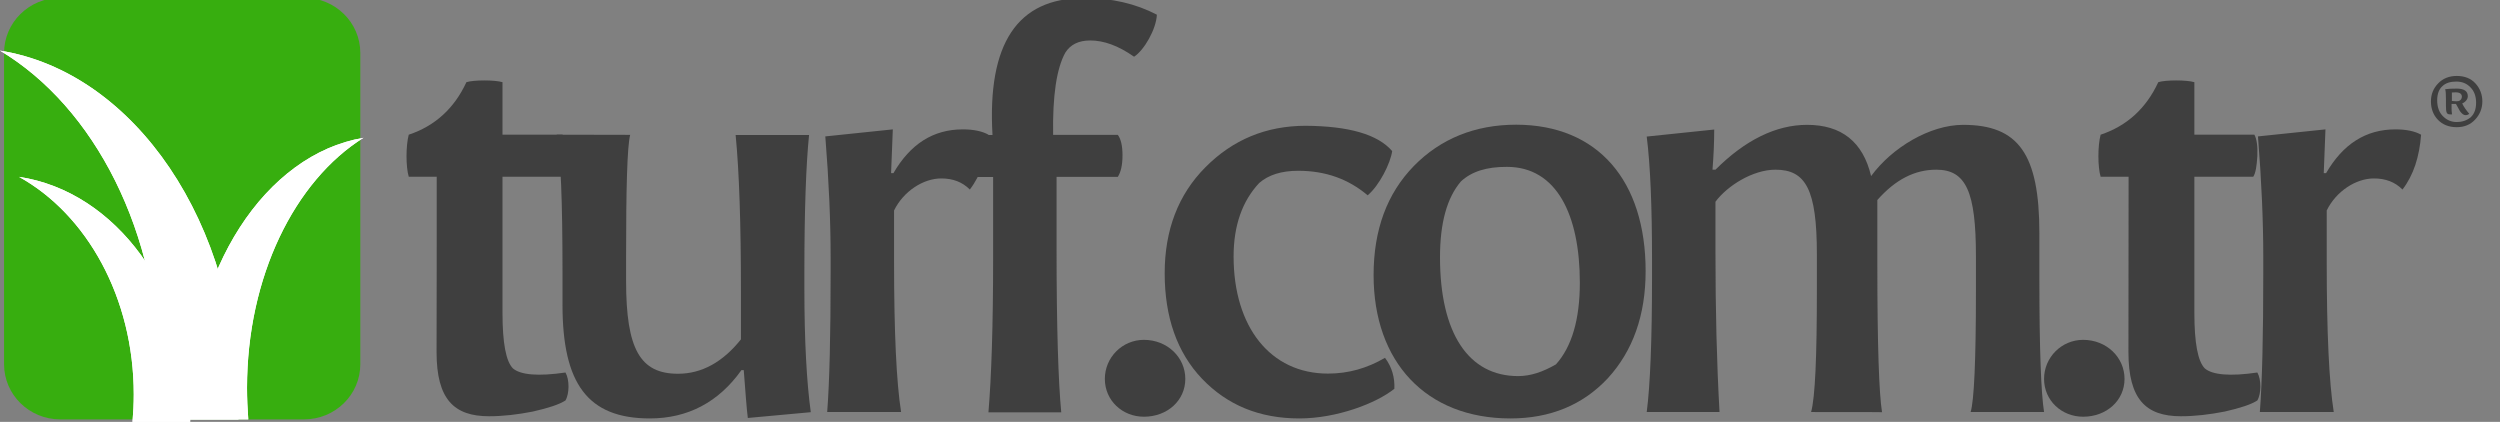 <?xml version="1.0" encoding="utf-8"?>
<!-- Generator: Adobe Illustrator 25.1.0, SVG Export Plug-In . SVG Version: 6.00 Build 0)  -->
<svg version="1.1" id="Layer_1" xmlns="http://www.w3.org/2000/svg" xmlns:xlink="http://www.w3.org/1999/xlink" x="0px" y="0px"
	 viewBox="0 0 160 27" style="enable-background:new 0 0 160 27;" xml:space="preserve">
<rect x="0" y="0" width="160" height="27" fill="#808080" stroke="none"/>
<style type="text/css">
	.st0{fill:#37AE0F;}
	.st1{fill-rule:evenodd;clip-rule:evenodd;fill:#FFFFFF;}
	.st2{clip-path:url(#SVGID_4_);fill:#FFFFFF;}
	.st3{clip-path:url(#SVGID_7_);fill:#FFFFFF;}
	.st4{clip-path:url(#SVGID_9_);fill:#FFFFFF;}
	.st5{fill:#3F3F3F;}
</style>
<g>
	<g>
		<path class="st0" d="M19.46,26.84H3.85c-1.98,0-3.59-1.58-3.59-3.53V3.39c0-1.95,1.61-3.53,3.59-3.53h15.62
			c1.98,0,3.59,1.58,3.59,3.53v19.92C23.06,25.26,21.45,26.84,19.46,26.84z"/>
		<g>
			<g>
				<path id="SVGID_1_" class="st1" d="M12.14,26.84c0-0.2-0.01-0.4-0.01-0.6c0-8.97,4.86-16.37,11.13-17.42
					c-4.39,2.75-7.45,8.88-7.45,16c0,0.69,0.03,1.36,0.08,2.02L12.14,26.84L12.14,26.84z"/>
			</g>
			<g>
				<defs>
					<path id="SVGID_2_" d="M12.14,26.84c0-0.2-0.01-0.4-0.01-0.6c0-8.97,4.86-16.37,11.13-17.42c-4.39,2.75-7.45,8.88-7.45,16
						c0,0.69,0.03,1.36,0.08,2.02L12.14,26.84L12.14,26.84z"/>
				</defs>
				<clipPath id="SVGID_4_">
					<use xlink:href="#SVGID_2_"  style="overflow:visible;"/>
				</clipPath>
				<rect x="12.13" y="8.82" class="st2" width="11.13" height="18.02"/>
			</g>
		</g>
		<g>
			<g>
				<path id="SVGID_3_" class="st1" d="M15.26,26.84c0.01-0.26,0.01-0.52,0.01-0.79C15.27,14.3,8.6,4.61,0,3.24
					c6.03,3.6,10.22,11.63,10.22,20.95c0,0.9-0.04,1.78-0.11,2.65C10.11,26.84,15.26,26.84,15.26,26.84z"/>
			</g>
			<g>
				<defs>
					<path id="SVGID_6_" d="M15.26,26.84c0.01-0.26,0.01-0.52,0.01-0.79C15.27,14.3,8.6,4.61,0,3.24
						c6.03,3.6,10.22,11.63,10.22,20.95c0,0.9-0.04,1.78-0.11,2.65C10.11,26.84,15.26,26.84,15.26,26.84z"/>
				</defs>
				<clipPath id="SVGID_7_">
					<use xlink:href="#SVGID_6_"  style="overflow:visible;"/>
				</clipPath>
				<rect x="0" y="3.24" class="st3" width="15.27" height="23.6"/>
			</g>
		</g>
		<g>
			<g>
				<path id="SVGID_5_" class="st1" d="M12.17,27c0-0.17,0.01-0.35,0.01-0.52c0-7.81-4.78-14.24-10.96-15.16
					c4.33,2.4,7.34,7.73,7.34,13.92c0,0.59-0.03,1.19-0.08,1.76H12.17z"/>
			</g>
			<g>
				<defs>
					<path id="SVGID_8_" d="M12.17,27c0-0.17,0.01-0.35,0.01-0.52c0-7.81-4.78-14.24-10.96-15.16c4.33,2.4,7.34,7.73,7.34,13.92
						c0,0.59-0.03,1.19-0.08,1.76H12.17z"/>
				</defs>
				<clipPath id="SVGID_9_">
					<use xlink:href="#SVGID_8_"  style="overflow:visible;"/>
				</clipPath>
				<rect x="1.22" y="11.32" class="st4" width="10.96" height="15.68"/>
			</g>
		</g>
	</g>
	<g>
		<g>
			<path class="st5" d="M27.95,11.31h-1.79c-0.19-0.63-0.19-1.98,0-2.69c1.68-0.56,2.91-1.68,3.69-3.36c0.45-0.15,1.83-0.15,2.31,0
				v3.36H36c0.15,0.26,0.22,0.75,0.19,1.38s-0.11,1.08-0.26,1.31h-3.77v8.73c0,1.9,0.22,3.09,0.67,3.54
				c0.48,0.41,1.6,0.52,3.36,0.26c0.26,0.45,0.26,1.34,0,1.79c-0.41,0.26-1.08,0.48-2.09,0.71c-0.97,0.19-1.9,0.3-2.8,0.3
				c-2.24,0-3.36-1.08-3.36-4.1C27.95,22.53,27.95,11.31,27.95,11.31z"/>
			<path class="st5" d="M40.33,8.63c-0.19,0.78-0.26,3.39-0.26,7.76v1.6c0,4.36,0.9,5.93,3.32,5.93c1.53,0,2.87-0.75,4.03-2.2v-3.09
				c0-4.29-0.11-7.65-0.34-9.99h4.7c-0.19,1.86-0.3,4.77-0.3,8.76v1.08c0,3.36,0.15,6,0.41,7.9l-4.03,0.37
				c-0.08-0.63-0.15-1.64-0.26-3.06h-0.15c-1.46,2.05-3.43,3.09-5.86,3.09c-3.99,0-5.59-2.24-5.59-7.27v-2.09
				c0-4.51-0.11-7.42-0.37-8.8L40.33,8.63L40.33,8.63z"/>
			<path class="st5" d="M62.07,12.13c-0.48-0.48-1.08-0.71-1.83-0.71c-1.15,0-2.42,0.82-3.02,2.05v3.28c0,4.51,0.15,7.72,0.45,9.62
				h-4.73c0.15-1.94,0.22-4.92,0.22-8.91v-1.01c0-2.27-0.11-4.85-0.34-7.72l4.32-0.45c0,0.08-0.04,1.01-0.11,2.8h0.15
				c1.08-1.86,2.54-2.8,4.44-2.8c0.67,0,1.23,0.11,1.64,0.34C63.15,10.04,62.78,11.2,62.07,12.13z"/>
			<path class="st5" d="M74.04,0.94C74,1.87,73.22,3.22,72.58,3.63c-1.01-0.71-1.94-1.04-2.8-1.04c-0.75,0-1.27,0.26-1.6,0.78
				c-0.56,1.01-0.82,2.76-0.78,5.26h4.14c0.19,0.26,0.3,0.67,0.3,1.31s-0.11,1.08-0.3,1.38h-3.92v4.59c0,5,0.11,8.5,0.3,10.48h-4.66
				c0.19-2.27,0.3-5.55,0.3-9.88v-5.18h-2.54c-0.26-0.71-0.26-1.98,0-2.69h2.5c-0.34-5.86,1.6-8.76,5.82-8.76
				C71.13-0.14,72.7,0.24,74.04,0.94z"/>
			<path class="st5" d="M75.86,24.25c0,1.38-1.15,2.42-2.65,2.42c-1.38,0-2.5-1.04-2.5-2.42s1.12-2.5,2.5-2.5
				C74.71,21.75,75.86,22.87,75.86,24.25z"/>
			<path class="st5" d="M89.1,9.67c-0.11,0.78-0.82,2.2-1.57,2.83c-1.23-1.04-2.69-1.57-4.44-1.57c-1.08,0-1.9,0.26-2.5,0.78
				c-1.08,1.15-1.64,2.72-1.64,4.7c0,4.51,2.35,7.5,6.04,7.5c1.31,0,2.5-0.34,3.65-1.01c0.45,0.6,0.63,1.27,0.6,1.98
				c-1.15,0.93-3.69,1.9-6.08,1.9c-2.57,0-4.62-0.86-6.23-2.54c-1.6-1.68-2.39-3.95-2.39-6.75c0-2.76,0.86-5.03,2.61-6.79
				s3.88-2.65,6.42-2.65C86.31,8.07,88.17,8.59,89.1,9.67z"/>
			<path class="st5" d="M105.32,17.35c0,2.83-0.82,5.11-2.42,6.86c-1.6,1.71-3.69,2.57-6.23,2.57c-5.41,0-8.76-3.62-8.76-9.17
				c0-2.91,0.86-5.22,2.57-6.98c1.71-1.75,3.92-2.65,6.56-2.65C102.27,7.99,105.32,11.57,105.32,17.35z M93.5,11.61
				c-0.89,1.04-1.34,2.65-1.34,4.85c0,4.88,1.83,7.61,5,7.61c0.79,0,1.57-0.26,2.42-0.75c1.01-1.12,1.53-2.87,1.53-5.22
				c0-4.36-1.49-7.42-4.66-7.42C95.14,10.67,94.18,10.98,93.5,11.61z"/>
			<path class="st5" d="M115.91,26.37c0.26-0.93,0.37-3.54,0.37-7.83v-2.27c0-4.14-0.71-5.41-2.65-5.41c-1.46,0-3.09,1.04-3.84,2.05
				v3.28c0,3.62,0.08,7.01,0.26,10.18h-4.66c0.22-1.68,0.34-4.59,0.34-8.65v-1.08c0-3.43-0.11-6.08-0.34-7.9l4.32-0.45
				c0,0.82-0.04,1.68-0.11,2.57h0.19c1.9-1.9,3.88-2.87,5.86-2.87c2.2,0,3.58,1.08,4.1,3.28c1.34-1.83,3.77-3.28,5.89-3.28
				c3.54,0,4.88,1.86,4.88,6.94v2.94c0,4.48,0.11,7.31,0.3,8.5h-4.7c0.22-0.71,0.34-3.28,0.34-7.72v-2.24
				c0-4.14-0.63-5.55-2.54-5.55c-1.38,0-2.61,0.63-3.77,1.94v4.18c0,5.11,0.11,8.24,0.3,9.4C120.47,26.37,115.91,26.37,115.91,26.37
				z"/>
			<path class="st5" d="M135.97,24.25c0,1.38-1.15,2.42-2.65,2.42c-1.38,0-2.5-1.04-2.5-2.42s1.12-2.5,2.5-2.5
				C134.82,21.75,135.97,22.87,135.97,24.25z"/>
			<path class="st5" d="M136.23,11.31h-1.79c-0.19-0.63-0.19-1.98,0-2.69c1.68-0.56,2.91-1.68,3.69-3.36c0.45-0.15,1.83-0.15,2.31,0
				v3.36h3.84c0.15,0.26,0.22,0.75,0.19,1.38c-0.04,0.63-0.11,1.08-0.26,1.31h-3.77v8.73c0,1.9,0.22,3.09,0.67,3.54
				c0.48,0.41,1.6,0.52,3.36,0.26c0.26,0.45,0.26,1.34,0,1.79c-0.41,0.26-1.08,0.48-2.09,0.71c-0.97,0.19-1.9,0.3-2.8,0.3
				c-2.24,0-3.36-1.08-3.36-4.1L136.23,11.31L136.23,11.31z"/>
			<path class="st5" d="M153.76,12.13c-0.48-0.48-1.08-0.71-1.83-0.71c-1.15,0-2.42,0.82-3.02,2.05v3.28c0,4.51,0.15,7.72,0.45,9.62
				h-4.73c0.15-1.94,0.22-4.92,0.22-8.91v-1.01c0-2.27-0.11-4.85-0.34-7.72l4.32-0.45c0,0.08-0.04,1.01-0.11,2.8h0.15
				c1.08-1.86,2.54-2.8,4.44-2.8c0.67,0,1.23,0.11,1.64,0.34C154.84,10.04,154.47,11.2,153.76,12.13z"/>
		</g>
		<g>
			<path class="st5" d="M156.04,5.34c0.3-0.32,0.71-0.48,1.19-0.48c0.51,0,0.91,0.16,1.2,0.48c0.29,0.32,0.44,0.71,0.44,1.15
				c0,0.45-0.16,0.84-0.46,1.16c-0.3,0.33-0.7,0.49-1.18,0.49c-0.5,0-0.9-0.16-1.2-0.47c-0.3-0.31-0.45-0.71-0.45-1.18
				C155.58,6.04,155.73,5.66,156.04,5.34z M156.34,5.49c-0.24,0.2-0.36,0.51-0.36,0.93c0,0.43,0.12,0.77,0.37,1.02
				c0.25,0.25,0.54,0.37,0.89,0.37c0.33,0,0.63-0.1,0.88-0.3c0.24-0.22,0.35-0.53,0.35-0.94s-0.12-0.74-0.36-0.98
				c-0.24-0.25-0.54-0.37-0.91-0.37C156.83,5.22,156.54,5.31,156.34,5.49z M156.81,7.32c-0.23,0-0.27-0.11-0.27-0.57V6.34
				c0-0.3-0.01-0.51-0.05-0.63c0.18-0.03,0.43-0.04,0.74-0.04c0.47,0,0.71,0.16,0.71,0.49c0,0.18-0.14,0.37-0.36,0.46
				c0.1,0.21,0.25,0.43,0.45,0.66c-0.06,0.06-0.14,0.09-0.24,0.09c-0.11,0-0.22-0.08-0.34-0.24c-0.03-0.04-0.07-0.12-0.13-0.23
				c-0.06-0.11-0.1-0.19-0.14-0.25h-0.28v0.28c0,0.13,0.01,0.26,0.03,0.39L156.81,7.32L156.81,7.32z M157.16,5.91
				c-0.09,0-0.16,0.01-0.24,0.01v0.54c0.24,0.03,0.4,0.03,0.48-0.01c0.11-0.06,0.16-0.15,0.16-0.28
				C157.55,6.01,157.43,5.91,157.16,5.91z"/>
		</g>
	</g>
</g>
</svg>

